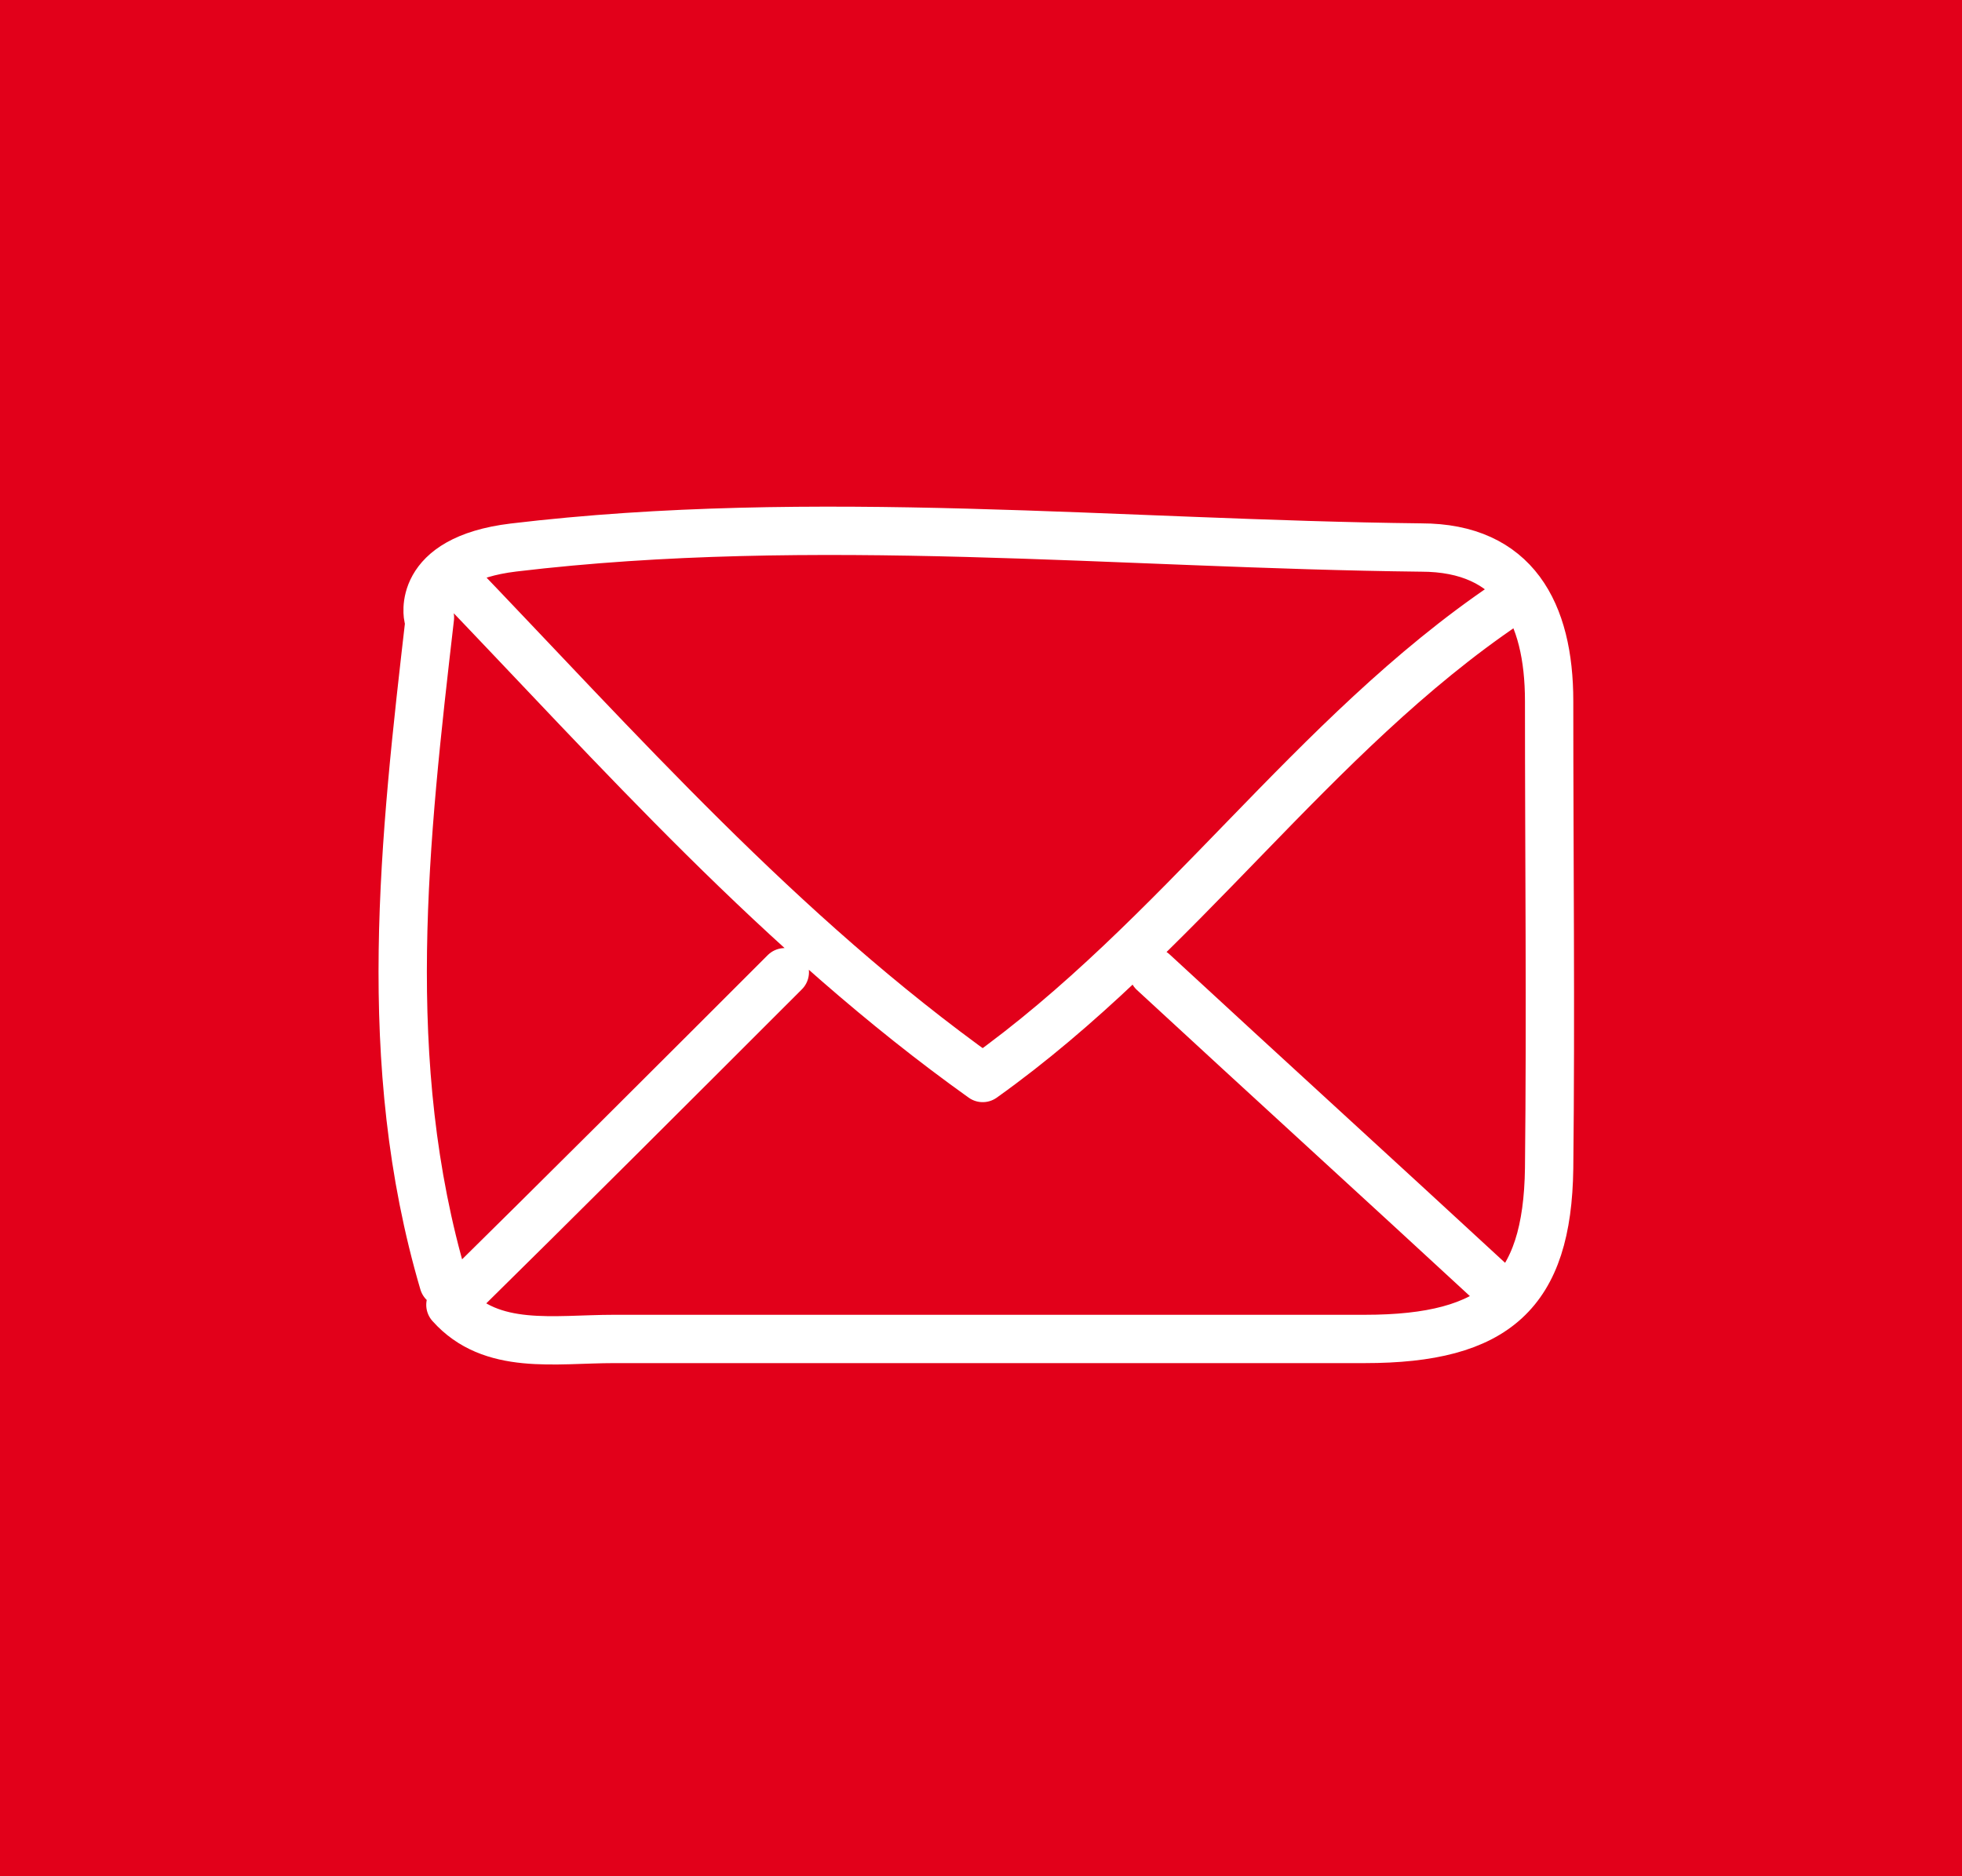 <?xml version="1.0" encoding="utf-8"?>
<!-- Generator: Adobe Illustrator 26.0.3, SVG Export Plug-In . SVG Version: 6.00 Build 0)  -->
<svg version="1.1" id="Ebene_1" xmlns="http://www.w3.org/2000/svg" xmlns:xlink="http://www.w3.org/1999/xlink" x="0px" y="0px"
	 viewBox="0 0 115 110" style="enable-background:new 0 0 115 110;" xml:space="preserve">
<style type="text/css">
	.st0{fill:#E2001A;}
	
		.st1{clip-path:url(#SVGID_00000085950479493817176950000017827924991079033771_);fill:none;stroke:#FFFFFF;stroke-width:2.833;stroke-linecap:round;stroke-linejoin:round;stroke-miterlimit:10;}
</style>
<rect class="st0" width="115" height="110"/>
<g>
	<defs>
		<rect id="SVGID_1_" x="22.2" y="29.7" width="70.1" height="50.3"/>
	</defs>
	<clipPath id="SVGID_00000114052639603064496200000007909366659021717386_">
		<use xlink:href="#SVGID_1_"  style="overflow:visible;"/>
	</clipPath>
	
		<path style="clip-path:url(#SVGID_00000114052639603064496200000007909366659021717386_);fill:none;stroke:#FFFFFF;stroke-width:2.833;stroke-linecap:round;stroke-linejoin:round;stroke-miterlimit:10;" d="
		M67.6,57c6.6,6.1,13.3,12.2,19.9,18.3 M88.3,35.4C76.9,43.1,69.1,55,57.6,63.2C45.7,54.7,36.3,44,26.4,33.7 M25.2,36.2
		c-1.5,13-3,26.1,0.8,39 M46,57c-6.5,6.5-13,13-19.6,19.5c2.4,2.7,6.1,2,9.6,2c14.7,0,29.4,0,44,0c7.7,0,10.7-2.7,10.8-10
		c0.1-9.1,0-18.3,0-27.4c0-5.2-2-9-7.5-9c-17.7-0.2-35.6-2.1-53.2,0c-5.8,0.7-5,4.1-5,4.1"/>
</g>
</svg>
